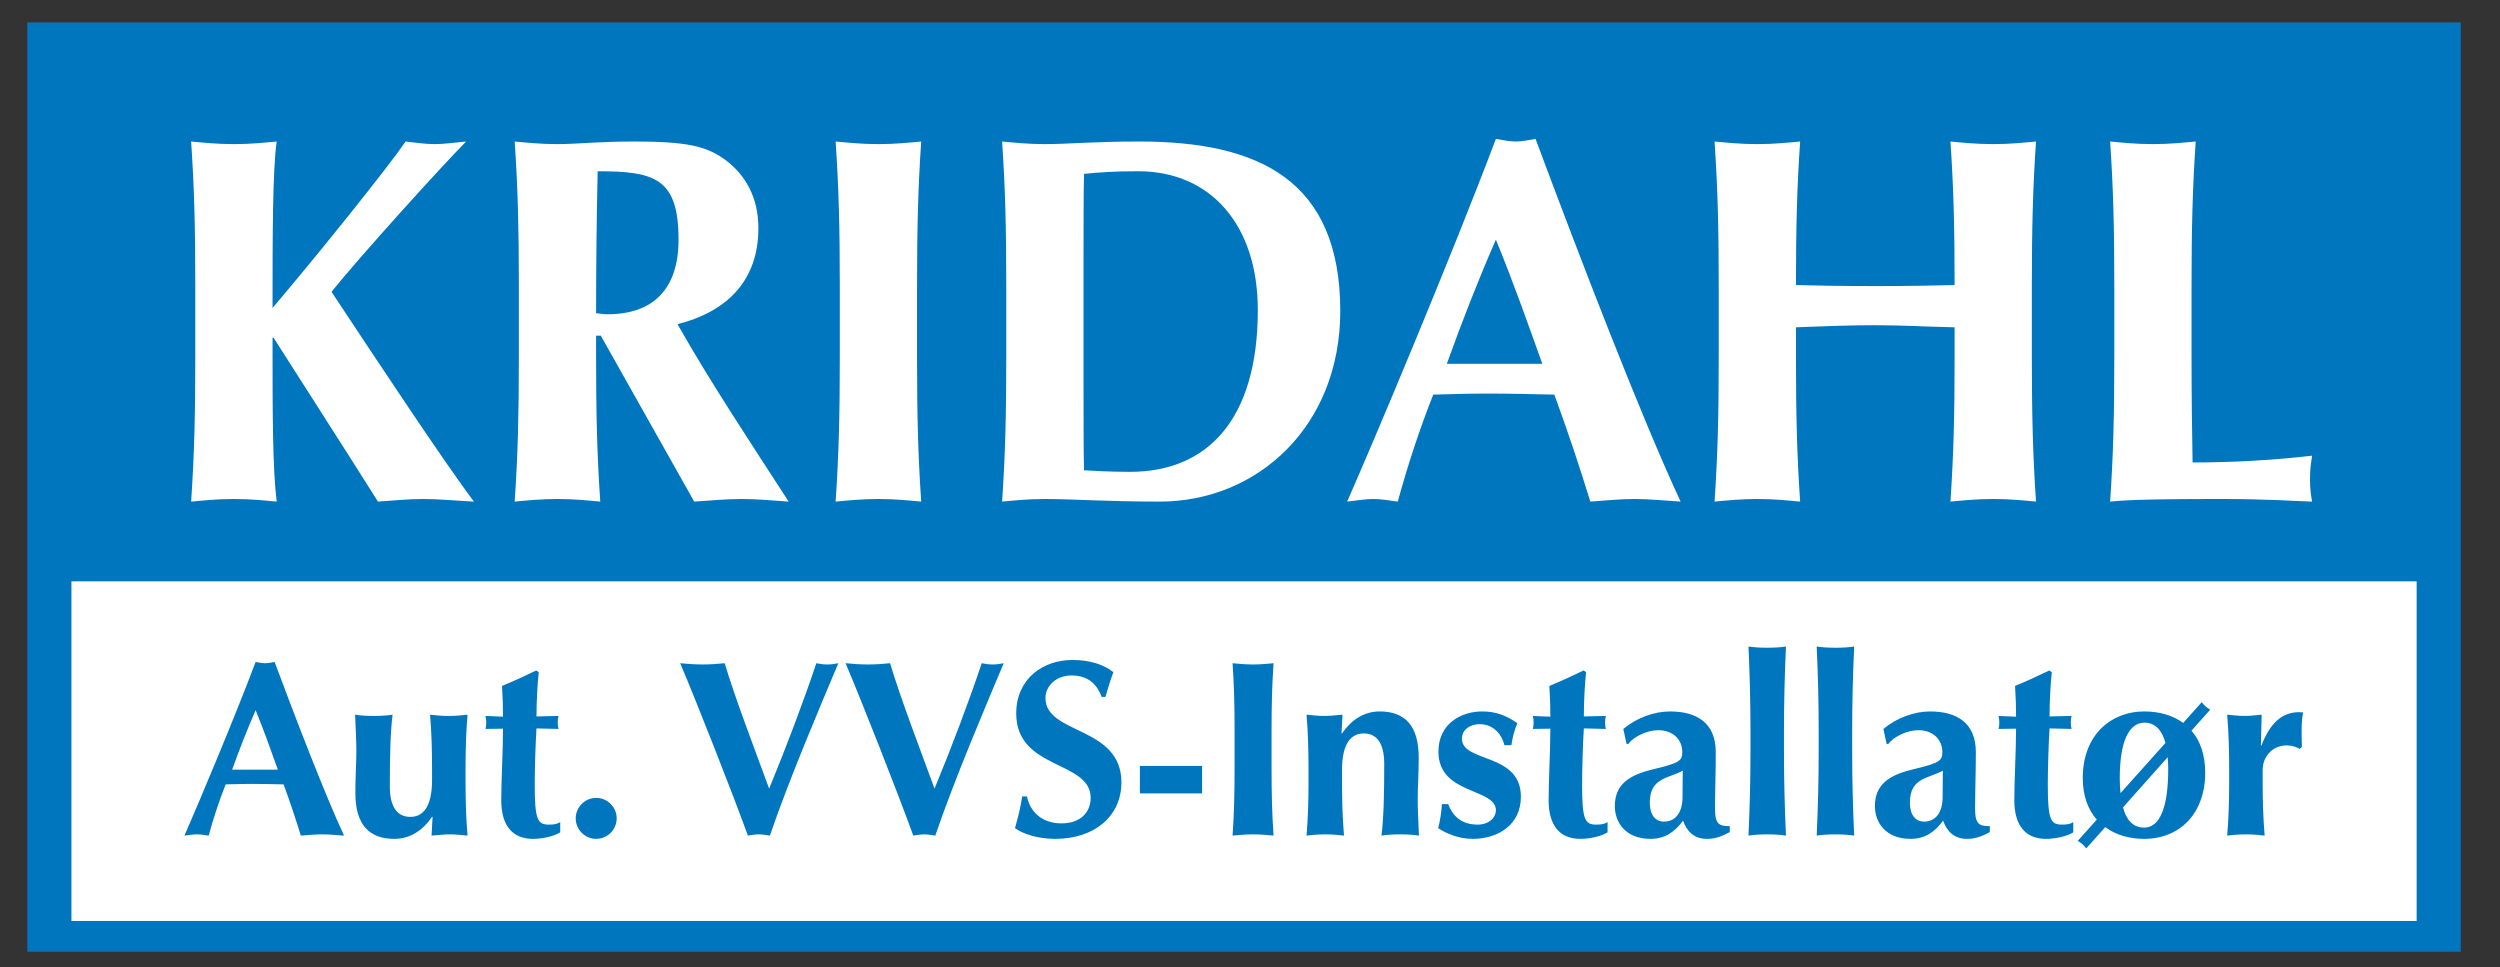 <?xml version="1.0" encoding="UTF-8" standalone="no"?>
<!-- Created with Inkscape (http://www.inkscape.org/) -->

<svg
   version="1.1"
   id="svg2"
   width="845.767"
   height="327.224"
   viewBox="0 0 845.767 327.224"
   sodipodi:docname="Logo u. tlf.ai"
   xmlns:inkscape="http://www.inkscape.org/namespaces/inkscape"
   xmlns:sodipodi="http://sodipodi.sourceforge.net/DTD/sodipodi-0.dtd"
   xmlns="http://www.w3.org/2000/svg"
   xmlns:svg="http://www.w3.org/2000/svg">
  <rect x="0" y="0" width="845.767" height="327.224" fill="#333333" stroke="none"/>
  <defs
     id="defs6">
    <clipPath
       clipPathUnits="userSpaceOnUse"
       id="clipPath20">
      <path
         d="M 6.444,0 H 626.343 V 239.784 H 6.444 Z"
         id="path18" />
    </clipPath>
  </defs>
  <sodipodi:namedview
     id="namedview4"
     pagecolor="#ffffff"
     bordercolor="#000000"
     borderopacity="0.25"
     inkscape:showpageshadow="2"
     inkscape:pageopacity="0.0"
     inkscape:pagecheckerboard="0"
     inkscape:deskcolor="#d1d1d1" />
  <g
     id="g8"
     inkscape:groupmode="layer"
     inkscape:label="Logo u. tlf"
     transform="matrix(1.333,0,0,-1.333,0,327.224)">
    <path
       d="M 6.94,3.93 H 624.52 V 239.786 H 6.94 Z"
       style="fill:#0076bf;fill-opacity:1;fill-rule:nonzero;stroke:none"
       id="path10" />
    <path
       d="M 18.131,11.743 H 613.329 V 97.939 H 18.131 Z"
       style="fill:#ffffff;fill-opacity:1;fill-rule:nonzero;stroke:none"
       id="path12" />
    <g
       id="g14">
      <g
         id="g16"
         clip-path="url(#clipPath20)">
        <g
           id="g22"
           transform="translate(69.433,159.765)">
          <path
             d="m 0,0 c 8.743,-13.775 17.747,-27.681 26.489,-41.589 3.842,0.264 7.683,0.662 11.524,0.662 3.841,0 7.682,-0.398 12.848,-0.662 -7.153,9.405 -24.769,36.025 -36.159,53.243 6.886,8.612 28.212,32.187 34.171,38.146 -3.047,-0.264 -5.563,-0.662 -7.946,-0.662 -2.516,0 -4.902,0.398 -7.418,0.662 C 28.875,43.045 11.654,21.588 -0.264,7.549 c 0,17.087 0,35.232 1.06,42.251 -2.914,-0.264 -6.491,-0.662 -10.861,-0.662 -4.372,0 -7.949,0.398 -10.861,0.662 0.794,-11.656 1.058,-21.855 1.058,-36.688 V -4.901 c 0,-14.833 -0.264,-25.032 -1.058,-36.688 2.912,0.264 6.489,0.662 10.861,0.662 4.37,0 7.947,-0.398 10.861,-0.662 -1.06,8.344 -1.06,22.517 -1.06,41.589 z m 106.751,-41.589 c 3.975,0.264 8.08,0.662 12.052,0.662 3.975,0 7.947,-0.398 11.922,-0.662 -9.67,14.966 -19.735,30.066 -28.213,45.032 13.113,3.312 20.53,11.523 20.53,24.371 0,7.813 -3.312,13.642 -8.609,17.483 -4.634,3.312 -9.535,4.503 -22.912,4.503 -9.007,0 -14.702,-0.662 -19.47,-0.662 -4.37,0 -7.947,0.398 -10.861,0.662 0.793,-11.656 1.06,-21.855 1.06,-36.688 V -4.901 c 0,-14.833 -0.267,-25.032 -1.06,-36.688 2.914,0.264 6.491,0.662 10.861,0.662 4.37,0 7.946,-0.398 10.861,-0.662 -0.796,11.656 -1.061,21.855 -1.061,36.688 v 5.43 h 1.192 z M 102.779,24.9 c 0,-12.45 -6.36,-18.941 -18.014,-18.941 -0.927,0 -1.853,0.134 -2.914,0.265 0,12.054 0.134,23.973 0.398,36.028 14.437,0 20.53,-1.723 20.53,-17.352 m 40.925,-29.801 c 0,-14.833 -0.265,-25.032 -1.061,-36.688 2.914,0.264 6.491,0.662 10.861,0.662 4.372,0 7.947,-0.398 10.861,-0.662 -0.794,11.656 -1.058,21.855 -1.058,36.688 v 18.013 c 0,14.833 0.264,25.032 1.058,36.688 -2.914,-0.264 -6.489,-0.662 -10.861,-0.662 -4.37,0 -7.947,0.398 -10.861,0.662 0.796,-11.656 1.061,-21.855 1.061,-36.688 z m 42.249,0 c 0,-14.833 -0.265,-25.032 -1.058,-36.688 2.912,0.264 6.488,0.662 10.858,0.662 6.889,0 15.896,-0.662 29.139,-0.662 24.9,0 45.829,19.205 45.829,48.344 0,33.376 -20.795,43.045 -50.995,43.045 -11.654,0 -18.145,-0.662 -23.973,-0.662 -4.37,0 -7.946,0.398 -10.858,0.662 0.793,-11.656 1.058,-21.855 1.058,-36.688 z m 19.603,20.663 c 0,7.151 0,23.311 0.131,25.827 4.105,0.396 7.418,0.663 13.775,0.663 18.278,0 30.33,-13.511 30.33,-35.232 0,-27.55 -12.581,-41.058 -32.448,-41.058 -5.431,0 -9.007,0.264 -11.657,0.395 -0.131,2.519 -0.131,18.677 -0.131,25.827 z m 114.726,34.701 c -1.723,-0.265 -3.313,-0.663 -5.035,-0.663 -1.721,0 -3.31,0.398 -5.033,0.663 -11.389,-30.197 -31.257,-77.35 -37.748,-92.052 2.519,0.264 4.503,0.662 6.624,0.662 2.119,0 4.106,-0.398 6.224,-0.662 2.516,9.14 5.43,18.145 9.007,27.152 4.635,0.133 9.138,0.264 13.775,0.264 5.695,0 11.259,-0.131 16.954,-0.264 3.309,-9.007 6.357,-18.145 9.137,-27.152 3.708,0.264 7.549,0.662 11.259,0.662 3.708,0 7.418,-0.398 11.654,-0.662 -10.064,21.59 -25.562,61.855 -36.818,92.052 M 297.764,-6.622 c 3.841,10.728 7.947,21.19 12.45,31.522 4.239,-10.332 7.947,-20.794 11.788,-31.522 z m 128.871,1.721 c 0,-14.833 -0.265,-25.032 -1.06,-36.688 2.914,0.264 6.49,0.662 10.86,0.662 4.373,0 7.947,-0.398 10.861,-0.662 -0.793,11.656 -1.058,21.855 -1.058,36.688 v 18.013 c 0,14.833 0.265,25.032 1.058,36.688 -2.914,-0.264 -6.488,-0.662 -10.861,-0.662 -4.37,0 -7.946,0.398 -10.86,0.662 0.795,-11.523 1.06,-21.721 1.06,-36.423 -5.032,-0.134 -10.596,-0.265 -19.999,-0.265 -9.405,0 -15.762,0.131 -20.265,0.265 0,14.702 0.264,24.9 1.06,36.423 -2.914,-0.264 -6.491,-0.662 -10.861,-0.662 -4.37,0 -7.946,0.398 -10.861,0.662 0.794,-11.656 1.061,-21.855 1.061,-36.688 V -4.901 c 0,-14.833 -0.267,-25.032 -1.061,-36.688 2.915,0.264 6.491,0.662 10.861,0.662 4.37,0 7.947,-0.398 10.861,-0.662 -0.796,11.656 -1.06,21.855 -1.06,36.688 V 2.65 c 6.755,0.264 13.51,0.529 20.132,0.529 6.755,0 13.377,-0.398 20.132,-0.529 z m 40.529,0 c 0,-14.833 -0.265,-25.032 -1.061,-36.688 2.915,0.264 6.491,0.662 28.079,0.662 12.186,0 18.412,-0.529 23.18,-0.662 -0.264,1.589 -0.531,2.914 -0.531,5.695 0,2.783 0.267,4.108 0.531,5.961 -10.198,-1.191 -20.397,-1.722 -30.33,-1.722 -0.134,6.888 -0.265,16.953 -0.265,26.754 v 18.013 c 0,14.833 0.265,25.032 1.058,36.688 -2.914,-0.264 -6.488,-0.662 -10.861,-0.662 -4.37,0 -7.946,0.398 -10.861,0.662 0.796,-11.656 1.061,-21.855 1.061,-36.688 z"
             style="fill:#ffffff;fill-opacity:1;fill-rule:nonzero;stroke:none"
             id="path24" />
        </g>
        <g
           id="g26"
           transform="translate(69.695,77.475)">
          <path
             d="m 0,0 c -0.824,-0.126 -1.584,-0.317 -2.41,-0.317 -0.824,0 -1.585,0.191 -2.408,0.317 -5.453,-14.458 -14.964,-37.03 -18.072,-44.068 1.204,0.126 2.156,0.318 3.171,0.318 1.015,0 1.964,-0.192 2.98,-0.318 1.203,4.375 2.599,8.687 4.312,12.999 2.219,0.063 4.375,0.126 6.594,0.126 2.725,0 5.39,-0.063 8.115,-0.126 1.587,-4.312 3.045,-8.687 4.375,-12.999 1.776,0.126 3.614,0.318 5.39,0.318 1.776,0 3.551,-0.192 5.579,-0.318 C 12.808,-33.733 5.39,-14.458 0,0 m -10.78,-27.328 c 1.839,5.135 3.806,10.145 5.962,15.089 2.027,-4.944 3.803,-9.954 5.642,-15.089 z m 50.611,-16.74 c 1.647,0.126 3.106,0.318 4.63,0.318 1.521,0 2.979,-0.192 4.501,-0.318 -0.381,4.438 -0.507,8.939 -0.507,14.075 v 2.536 c 0,5.139 0.126,9.64 0.507,14.078 -1.141,-0.126 -2.791,-0.318 -4.756,-0.318 -1.967,0 -3.677,0.192 -4.755,0.318 0.38,-4.438 0.506,-8.939 0.506,-14.078 v -2.536 c 0,-5.833 -1.713,-9.319 -5.516,-9.319 -3.297,0 -5.199,2.473 -5.199,7.735 0,7.546 0.126,13.634 0.698,18.198 -1.078,-0.189 -2.917,-0.318 -4.755,-0.318 -1.841,0 -3.68,0.129 -4.758,0.318 0.128,-3.235 0.317,-6.532 0.317,-9.194 0,-3.297 -0.252,-6.342 -0.252,-10.652 0,-8.117 3.549,-11.669 9.891,-11.669 3.995,0 7.229,2.156 9.574,5.582 h 0.129 z m 26.631,30.245 c 0,3.803 0.254,8.496 0.571,11.224 l -0.634,0.443 c -2.854,-1.395 -5.771,-2.725 -8.687,-3.932 0.191,-3.234 0.254,-5.135 0.254,-7.798 l -4.441,0.189 c 0.129,-0.632 0.192,-1.141 0.192,-1.71 0,-0.509 -0.063,-1.078 -0.192,-1.587 l 4.441,0.063 c 0,-5.324 -0.446,-13.251 -0.446,-18.132 0,-6.405 2.791,-9.831 8.055,-9.831 2.408,0 5.262,0.635 6.911,1.65 v 2.599 c -0.76,-0.443 -1.332,-0.634 -2.916,-0.634 -2.917,0 -3.552,1.458 -3.552,10.273 0,3.423 0.189,10.335 0.444,14.141 l 5.579,-0.129 c -0.126,0.509 -0.189,1.078 -0.189,1.587 0,0.569 0.063,1.078 0.189,1.71 z m 9.954,-25.87 c 0,-2.853 2.347,-5.201 5.201,-5.201 2.851,0 5.199,2.348 5.199,5.201 0,2.854 -2.348,5.199 -5.199,5.199 -2.854,0 -5.201,-2.345 -5.201,-5.199 m 49.09,7.546 c -3.867,10.589 -8.433,22.382 -11.287,31.83 -1.838,-0.189 -3.74,-0.318 -5.579,-0.318 -1.838,0 -3.74,0.129 -5.707,0.318 4.123,-9.703 13.253,-32.908 17.185,-43.751 0.887,0.126 1.839,0.318 2.788,0.318 0.952,0 1.839,-0.192 2.791,-0.318 4.947,14.521 13.188,33.797 17.374,43.751 -0.889,-0.189 -1.838,-0.318 -2.79,-0.318 -0.952,0 -1.902,0.129 -2.791,0.318 -3.297,-9.828 -7.609,-21.241 -11.984,-31.83 m 41.977,0 c -3.869,10.589 -8.435,22.382 -11.287,31.83 -1.838,-0.189 -3.742,-0.318 -5.581,-0.318 -1.839,0 -3.74,0.129 -5.705,0.318 4.121,-9.703 13.251,-32.908 17.183,-43.751 0.886,0.126 1.838,0.318 2.791,0.318 0.949,0 1.838,-0.192 2.788,-0.318 4.947,14.521 13.188,33.797 17.374,43.751 -0.887,-0.189 -1.839,-0.318 -2.791,-0.318 -0.949,0 -1.901,0.129 -2.788,0.318 -3.297,-9.828 -7.609,-21.241 -11.984,-31.83 m 43.37,23.271 c 0.824,2.788 1.267,4.31 2.027,6.277 -2.407,1.901 -5.833,3.105 -10.397,3.105 -7.546,0 -14.266,-4.818 -14.266,-13.568 0,-14.395 18.893,-11.858 18.893,-21.432 0,-3.551 -2.471,-6.468 -7.418,-6.468 -5.135,0 -8.052,3.171 -8.75,6.848 h -1.204 c -0.445,-2.853 -1.015,-5.135 -1.838,-8.052 1.838,-1.395 5.642,-2.728 10.208,-2.728 10.08,0 16.803,5.836 16.803,14.332 0,14.394 -19.276,12.047 -19.276,21.432 0,3.042 2.725,5.707 6.594,5.707 3.869,0 6.339,-1.839 7.672,-5.453 z m 8.75,-24.477 h 15.787 v 6.974 h -15.787 z m 24.031,6.848 c 0,-7.1 -0.128,-11.984 -0.509,-17.563 1.396,0.126 3.108,0.318 5.202,0.318 2.09,0 3.803,-0.192 5.198,-0.318 -0.38,5.579 -0.506,10.463 -0.506,17.563 v 8.625 c 0,7.1 0.126,11.984 0.506,17.563 -1.395,-0.126 -3.108,-0.318 -5.198,-0.318 -2.094,0 -3.806,0.192 -5.202,0.318 0.381,-5.579 0.509,-10.463 0.509,-17.563 z m 27.391,13.126 c -1.649,-0.126 -3.108,-0.318 -4.629,-0.318 -1.521,0 -2.98,0.192 -4.501,0.318 0.38,-4.438 0.506,-8.939 0.506,-14.078 v -2.536 c 0,-5.136 -0.126,-9.637 -0.506,-14.075 1.141,0.126 2.788,0.318 4.755,0.318 1.965,0 3.678,-0.192 4.756,-0.318 -0.381,4.438 -0.507,8.939 -0.507,14.075 v 2.536 c 0,5.836 1.711,9.322 5.516,9.322 3.297,0 5.199,-2.473 5.199,-7.735 0,-7.546 -0.126,-13.634 -0.698,-18.198 1.078,0.189 2.917,0.318 4.756,0.318 1.838,0 3.677,-0.129 4.755,-0.318 -0.126,3.234 -0.317,6.531 -0.317,9.194 0,3.297 0.254,6.342 0.254,10.651 0,8.118 -3.551,11.667 -9.891,11.667 -3.995,0 -7.229,-2.153 -9.574,-5.579 h -0.128 z m 25.235,-22.699 c -0.125,-2.03 -0.443,-4.058 -0.949,-6.088 1.776,-1.204 5.007,-2.728 8.75,-2.728 6.277,0 12.236,3.426 12.236,10.717 0,11.224 -14.964,8.562 -14.964,14.71 0,2.221 1.967,3.68 4.504,3.68 3.994,0 5.833,-3.297 6.276,-5.328 h 1.776 c 0.254,1.839 0.761,3.932 1.521,5.579 -2.853,1.968 -5.453,2.98 -8.941,2.98 -5.262,0 -11.095,-3.042 -11.095,-10.208 0,-11.032 14.583,-9.131 14.583,-14.901 0,-1.773 -1.712,-3.614 -4.629,-3.614 -4.438,0 -6.468,2.536 -7.481,5.201 z m 36.016,22.255 c 0,3.803 0.254,8.496 0.572,11.224 l -0.635,0.443 c -2.854,-1.395 -5.771,-2.725 -8.687,-3.932 0.191,-3.234 0.254,-5.135 0.254,-7.798 l -4.438,0.189 c 0.126,-0.632 0.189,-1.141 0.189,-1.71 0,-0.509 -0.063,-1.078 -0.189,-1.587 l 4.438,0.063 c 0,-5.324 -0.443,-13.251 -0.443,-18.132 0,-6.405 2.788,-9.831 8.052,-9.831 2.408,0 5.262,0.635 6.912,1.65 v 2.599 c -0.761,-0.443 -1.333,-0.634 -2.917,-0.634 -2.917,0 -3.551,1.458 -3.551,10.273 0,3.423 0.191,10.335 0.443,14.141 l 5.581,-0.129 c -0.128,0.509 -0.191,1.078 -0.191,1.587 0,0.569 0.063,1.078 0.191,1.71 z m 10.843,-6.974 h 0.443 c 1.27,1.776 4.693,3.486 7.609,3.486 3.804,0 6.088,-2.471 6.088,-5.516 0,-2.282 -0.635,-2.788 -7.737,-4.501 -5.705,-1.396 -9.383,-3.741 -9.383,-9.259 0,-4.058 2.663,-8.307 9.068,-8.307 3.866,0 6.276,1.967 8.241,4.63 1.015,-2.854 2.917,-4.63 6.025,-4.63 1.964,0 3.423,0.446 5.833,1.713 v 1.521 c -2.599,0 -3.74,0.381 -3.74,4.375 0,4.567 0.189,9.005 0.189,14.395 0,7.483 -4.882,10.334 -11.604,10.334 -3.995,0 -8.433,-1.584 -11.856,-4.438 z m 14.203,-13.443 c 0,-4.123 -1.902,-6.276 -4.692,-6.276 -2.219,0 -3.615,1.71 -3.615,4.818 0,6.403 4.756,6.088 8.37,8.115 0,-1.458 -0.063,-2.979 -0.063,-6.657 m 17.246,12.11 c 0,-8.306 -0.189,-14.774 -0.506,-21.938 1.078,0.189 2.916,0.318 4.755,0.318 1.839,0 3.677,-0.129 4.755,-0.318 -0.317,7.164 -0.506,13.632 -0.506,21.938 v 4.121 c 0,8.307 0.189,14.775 0.506,21.941 -1.078,-0.192 -2.916,-0.318 -4.755,-0.318 -1.839,0 -3.677,0.126 -4.755,0.318 0.317,-7.166 0.506,-13.634 0.506,-21.941 z m 17.311,0 c 0,-8.306 -0.191,-14.774 -0.506,-21.938 1.078,0.189 2.916,0.318 4.755,0.318 1.839,0 3.677,-0.129 4.755,-0.318 -0.317,7.164 -0.508,13.632 -0.508,21.938 v 4.121 c 0,8.307 0.191,14.775 0.508,21.941 -1.078,-0.192 -2.916,-0.318 -4.755,-0.318 -1.839,0 -3.677,0.126 -4.755,0.318 0.315,-7.166 0.506,-13.634 0.506,-21.941 z m 17.246,1.333 h 0.446 c 1.267,1.776 4.692,3.486 7.609,3.486 3.803,0 6.085,-2.471 6.085,-5.516 0,-2.282 -0.632,-2.788 -7.735,-4.501 -5.708,-1.396 -9.385,-3.741 -9.385,-9.259 0,-4.058 2.665,-8.307 9.068,-8.307 3.868,0 6.276,1.967 8.243,4.63 1.015,-2.854 2.917,-4.63 6.023,-4.63 1.967,0 3.425,0.446 5.833,1.713 v 1.521 c -2.599,0 -3.74,0.381 -3.74,4.375 0,4.567 0.191,9.005 0.191,14.395 0,7.483 -4.884,10.334 -11.604,10.334 -3.994,0 -8.432,-1.584 -11.858,-4.438 z M 423.33,-34.24 c 0,-4.123 -1.904,-6.276 -4.692,-6.276 -2.222,0 -3.614,1.71 -3.614,4.818 0,6.403 4.755,6.088 8.369,8.115 0,-1.458 -0.063,-2.979 -0.063,-6.657 m 27.137,20.417 c 0,3.803 0.255,8.496 0.572,11.224 l -0.635,0.443 c -2.854,-1.395 -5.77,-2.725 -8.687,-3.932 0.192,-3.234 0.254,-5.135 0.254,-7.798 l -4.437,0.189 c 0.125,-0.632 0.188,-1.141 0.188,-1.71 0,-0.509 -0.063,-1.078 -0.188,-1.587 l 4.437,0.063 c 0,-5.324 -0.443,-13.251 -0.443,-18.132 0,-6.405 2.788,-9.831 8.053,-9.831 2.407,0 5.261,0.635 6.911,1.65 v 2.599 c -0.761,-0.443 -1.332,-0.634 -2.917,-0.634 -2.916,0 -3.551,1.458 -3.551,10.273 0,3.423 0.189,10.335 0.443,14.141 l 5.579,-0.129 c -0.126,0.509 -0.189,1.078 -0.189,1.587 0,0.569 0.063,1.078 0.189,1.71 z m 29.991,-10.334 c 0.065,-0.889 0.128,-1.904 0.128,-2.982 0,-9.828 -2.156,-14.901 -6.088,-14.901 -2.853,0 -4.564,1.967 -5.39,5.136 z m -11.984,-9.133 c -0.126,1.206 -0.189,2.41 -0.189,3.743 0,9.573 2.41,14.14 6.276,14.14 2.665,0 4.438,-1.839 5.327,-5.138 z m 15.915,17.817 c -2.599,1.905 -5.959,2.917 -9.954,2.917 -7.989,0 -15.535,-5.579 -15.535,-16.928 0,-4.63 1.395,-8.053 3.551,-10.526 l -4.818,-5.39 c 0.824,-0.506 1.458,-1.015 2.156,-1.902 l 4.818,5.39 c 2.791,-2.093 6.34,-2.982 9.828,-2.982 9.131,0 15.536,6.468 15.536,16.805 0,4.375 -1.207,8.053 -3.489,10.652 l 4.756,5.327 c -0.824,0.506 -1.459,1.012 -2.156,1.902 z m 19.911,2.094 c -1.458,-0.126 -2.917,-0.318 -4.375,-0.318 -1.458,0 -2.917,0.192 -4.375,0.318 0.38,-4.438 0.506,-8.939 0.506,-14.078 v -2.536 c 0,-5.136 -0.126,-9.637 -0.506,-14.075 1.141,0.126 2.791,0.318 4.755,0.318 1.965,0 3.678,-0.192 4.756,-0.318 -0.381,4.438 -0.507,8.939 -0.507,14.075 v 2.536 c 0,3.363 2.345,6.28 6.151,6.28 1.33,0 2.408,-0.381 3.234,-0.89 l 0.569,0.509 c -0.063,1.459 -0.063,2.917 -0.063,4.184 0,1.967 0.126,3.297 0.381,4.566 -0.318,0 -0.635,0.063 -1.015,0.063 -4.247,0 -7.355,-2.662 -9.574,-8.495 l -0.126,0.125 z"
             style="fill:#0076bf;fill-opacity:1;fill-rule:nonzero;stroke:none"
             id="path28" />
        </g>
      </g>
    </g>
  </g>
</svg>
